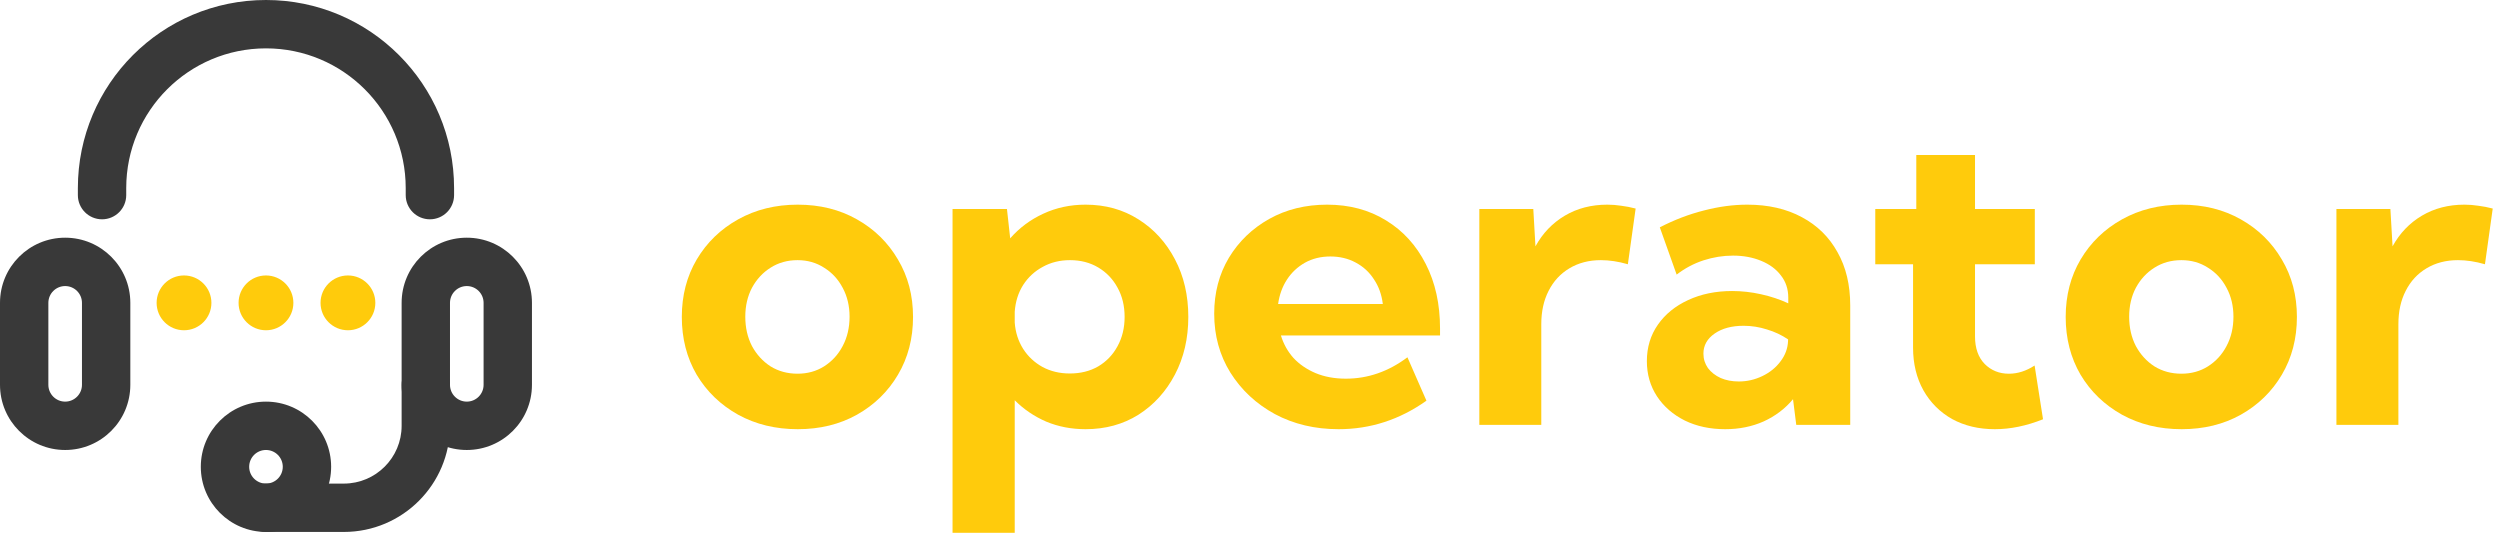 <svg width="220" height="47" viewBox="0 0 220 47" fill="none" xmlns="http://www.w3.org/2000/svg">
<path d="M211.058 37.389H205.605V18.39H210.355L210.545 21.677C211.178 20.524 212.039 19.625 213.129 18.979C214.218 18.333 215.465 18.01 216.871 18.01C217.277 18.01 217.682 18.042 218.087 18.105C218.505 18.156 218.93 18.238 219.36 18.352L218.676 23.254C217.84 23.013 217.049 22.893 216.301 22.893C215.25 22.893 214.326 23.134 213.528 23.615C212.742 24.084 212.134 24.742 211.704 25.591C211.273 26.427 211.058 27.408 211.058 28.535V37.389Z" fill="#FFCB0C"/>
<path d="M191.983 37.769C190.033 37.769 188.285 37.344 186.74 36.496C185.194 35.635 183.979 34.463 183.092 32.981C182.218 31.487 181.781 29.789 181.781 27.89C181.781 26.002 182.218 24.318 183.092 22.836C183.979 21.341 185.194 20.163 186.74 19.302C188.285 18.441 190.033 18.01 191.983 18.01C193.934 18.01 195.669 18.441 197.189 19.302C198.721 20.163 199.925 21.341 200.799 22.836C201.685 24.318 202.128 26.002 202.128 27.89C202.128 29.789 201.685 31.487 200.799 32.981C199.925 34.463 198.721 35.635 197.189 36.496C195.669 37.344 193.934 37.769 191.983 37.769ZM191.964 32.886C192.838 32.886 193.617 32.671 194.301 32.24C194.998 31.797 195.542 31.202 195.935 30.454C196.34 29.694 196.543 28.833 196.543 27.87C196.543 26.921 196.34 26.072 195.935 25.325C195.542 24.577 194.998 23.988 194.301 23.558C193.617 23.114 192.838 22.893 191.964 22.893C191.078 22.893 190.286 23.114 189.589 23.558C188.905 23.988 188.361 24.577 187.956 25.325C187.563 26.072 187.367 26.921 187.367 27.87C187.367 28.833 187.563 29.694 187.956 30.454C188.361 31.202 188.905 31.797 189.589 32.24C190.286 32.671 191.078 32.886 191.964 32.886Z" fill="#FFCB0C"/>
<path d="M179.786 36.895C178.329 37.478 176.917 37.769 175.549 37.769C174.131 37.769 172.877 37.472 171.788 36.876C170.711 36.268 169.869 35.426 169.261 34.35C168.653 33.26 168.349 32.006 168.349 30.588V23.254H165.024V18.391H168.634V13.641H173.801V18.391H179.064V23.254H173.801V29.6C173.801 30.639 174.086 31.449 174.656 32.032C175.226 32.602 175.936 32.887 176.784 32.887C177.557 32.887 178.31 32.646 179.045 32.165L179.786 36.895Z" fill="#FFCB0C"/>
<path d="M162.82 37.389H158.071L157.786 35.128C157.089 35.964 156.228 36.616 155.202 37.085C154.176 37.541 153.049 37.769 151.82 37.769C150.49 37.769 149.306 37.516 148.267 37.009C147.229 36.489 146.412 35.78 145.817 34.881C145.221 33.969 144.924 32.937 144.924 31.784C144.924 30.568 145.247 29.498 145.893 28.573C146.538 27.649 147.425 26.927 148.552 26.408C149.692 25.876 150.984 25.61 152.428 25.61C153.277 25.61 154.125 25.705 154.974 25.895C155.835 26.085 156.633 26.351 157.368 26.693V26.199C157.368 25.439 157.152 24.786 156.722 24.242C156.304 23.684 155.721 23.254 154.974 22.95C154.239 22.646 153.416 22.494 152.504 22.494C151.63 22.494 150.762 22.633 149.901 22.912C149.053 23.191 148.267 23.608 147.545 24.166L146.063 20.005C147.343 19.346 148.635 18.852 149.939 18.523C151.256 18.181 152.529 18.01 153.758 18.01C155.607 18.01 157.209 18.378 158.565 19.112C159.92 19.834 160.965 20.86 161.699 22.19C162.447 23.507 162.82 25.071 162.82 26.883V37.389ZM153.017 33.57C153.739 33.57 154.429 33.412 155.088 33.095C155.746 32.779 156.278 32.348 156.684 31.803C157.102 31.259 157.323 30.657 157.349 29.998V29.865C156.791 29.485 156.171 29.194 155.487 28.991C154.816 28.776 154.132 28.669 153.435 28.669C152.396 28.669 151.548 28.896 150.889 29.352C150.231 29.808 149.901 30.397 149.901 31.119C149.901 31.588 150.034 32.012 150.3 32.392C150.579 32.76 150.952 33.051 151.421 33.266C151.89 33.469 152.422 33.57 153.017 33.57Z" fill="#FFCB0C"/>
<path d="M135.633 37.389H130.181V18.39H134.93L135.12 21.677C135.754 20.524 136.615 19.625 137.704 18.979C138.793 18.333 140.041 18.01 141.447 18.01C141.852 18.01 142.258 18.042 142.663 18.105C143.081 18.156 143.505 18.238 143.936 18.352L143.252 23.254C142.416 23.013 141.624 22.893 140.877 22.893C139.826 22.893 138.901 23.134 138.103 23.615C137.318 24.084 136.71 24.742 136.279 25.591C135.849 26.427 135.633 27.408 135.633 28.535V37.389Z" fill="#FFCB0C"/>
<path d="M125.526 35.261C123.17 36.933 120.593 37.769 117.794 37.769C115.716 37.769 113.848 37.325 112.189 36.439C110.543 35.54 109.238 34.324 108.275 32.791C107.325 31.259 106.85 29.53 106.85 27.605C106.85 25.768 107.281 24.128 108.142 22.684C109.016 21.24 110.201 20.1 111.695 19.264C113.19 18.428 114.887 18.01 116.787 18.01C118.75 18.01 120.479 18.473 121.973 19.397C123.468 20.309 124.633 21.588 125.469 23.235C126.305 24.869 126.723 26.762 126.723 28.915V29.523H112.721C112.949 30.271 113.316 30.929 113.823 31.499C114.342 32.056 114.988 32.5 115.761 32.829C116.546 33.158 117.439 33.323 118.44 33.323C120.377 33.323 122.182 32.696 123.854 31.442L125.526 35.261ZM112.474 26.75H121.688C121.587 25.926 121.327 25.204 120.909 24.584C120.504 23.951 119.966 23.456 119.295 23.102C118.636 22.747 117.895 22.57 117.072 22.57C116.236 22.57 115.488 22.754 114.83 23.121C114.184 23.488 113.658 23.982 113.253 24.603C112.848 25.223 112.588 25.939 112.474 26.75Z" fill="#FFCB0C"/>
<path d="M89.296 46.888H83.824V18.39H88.612L88.897 20.974C89.707 20.049 90.676 19.328 91.804 18.808C92.944 18.276 94.185 18.01 95.527 18.01C97.275 18.01 98.827 18.441 100.182 19.302C101.537 20.151 102.607 21.322 103.393 22.817C104.178 24.299 104.571 25.99 104.571 27.89C104.571 29.777 104.178 31.468 103.393 32.962C102.607 34.457 101.537 35.635 100.182 36.496C98.827 37.344 97.275 37.769 95.527 37.769C94.286 37.769 93.133 37.547 92.07 37.104C91.018 36.648 90.094 36.021 89.296 35.223V46.888ZM94.14 32.867C95.09 32.867 95.926 32.658 96.648 32.24C97.37 31.81 97.934 31.221 98.339 30.473C98.757 29.713 98.966 28.852 98.966 27.89C98.966 26.914 98.757 26.053 98.339 25.306C97.934 24.558 97.37 23.97 96.648 23.539C95.926 23.108 95.097 22.893 94.159 22.893C93.273 22.893 92.475 23.089 91.766 23.482C91.056 23.862 90.48 24.394 90.037 25.078C89.606 25.762 89.359 26.547 89.296 27.433V28.384C89.359 29.245 89.606 30.017 90.037 30.701C90.467 31.373 91.037 31.904 91.747 32.297C92.456 32.677 93.254 32.867 94.14 32.867Z" fill="#FFCB0C"/>
<path d="M70.202 37.769C68.252 37.769 66.504 37.344 64.959 36.496C63.413 35.635 62.197 34.463 61.311 32.981C60.437 31.487 60 29.789 60 27.89C60 26.002 60.437 24.318 61.311 22.836C62.197 21.341 63.413 20.163 64.959 19.302C66.504 18.441 68.252 18.01 70.202 18.01C72.153 18.01 73.888 18.441 75.408 19.302C76.94 20.163 78.144 21.341 79.018 22.836C79.904 24.318 80.347 26.002 80.347 27.89C80.347 29.789 79.904 31.487 79.018 32.981C78.144 34.463 76.94 35.635 75.408 36.496C73.888 37.344 72.153 37.769 70.202 37.769ZM70.183 32.886C71.057 32.886 71.836 32.671 72.52 32.24C73.217 31.797 73.761 31.202 74.154 30.454C74.559 29.694 74.762 28.833 74.762 27.87C74.762 26.921 74.559 26.072 74.154 25.325C73.761 24.577 73.217 23.988 72.52 23.558C71.836 23.114 71.057 22.893 70.183 22.893C69.297 22.893 68.505 23.114 67.808 23.558C67.124 23.988 66.58 24.577 66.174 25.325C65.782 26.072 65.586 26.921 65.586 27.87C65.586 28.833 65.782 29.694 66.174 30.454C66.58 31.202 67.124 31.797 67.808 32.24C68.505 32.671 69.297 32.886 70.183 32.886Z" fill="#FFCB0C"/>
<path d="M14.39 26.651C14.39 25.655 15.197 24.848 16.193 24.848C17.189 24.848 17.996 25.655 17.996 26.651C17.996 27.647 17.189 28.455 16.193 28.455C15.197 28.455 14.39 27.647 14.39 26.651Z" fill="#FFCB0C"/>
<path fill-rule="evenodd" clip-rule="evenodd" d="M13.782 26.652C13.782 27.983 14.861 29.063 16.193 29.063C17.524 29.063 18.604 27.983 18.604 26.652C18.604 25.32 17.524 24.24 16.193 24.24C14.861 24.24 13.782 25.32 13.782 26.652ZM16.193 27.847C15.533 27.847 14.998 27.312 14.998 26.652C14.998 25.991 15.533 25.456 16.193 25.456C16.853 25.456 17.388 25.991 17.388 26.652C17.388 27.312 16.853 27.847 16.193 27.847Z" fill="#FFCB0C"/>
<path d="M21.602 26.651C21.602 25.655 22.41 24.848 23.406 24.848C24.402 24.848 25.209 25.655 25.209 26.651C25.209 27.647 24.402 28.455 23.406 28.455C22.41 28.455 21.602 27.647 21.602 26.651Z" fill="#FFCB0C"/>
<path fill-rule="evenodd" clip-rule="evenodd" d="M20.995 26.652C20.995 27.983 22.074 29.063 23.406 29.063C24.738 29.063 25.817 27.983 25.817 26.652C25.817 25.32 24.738 24.24 23.406 24.24C22.074 24.24 20.995 25.32 20.995 26.652ZM23.406 27.847C22.746 27.847 22.21 27.312 22.21 26.652C22.21 25.991 22.746 25.456 23.406 25.456C24.066 25.456 24.601 25.991 24.601 26.652C24.601 27.312 24.066 27.847 23.406 27.847Z" fill="#FFCB0C"/>
<path d="M28.815 26.651C28.815 25.655 29.622 24.848 30.618 24.848C31.614 24.848 32.422 25.655 32.422 26.651C32.422 27.647 31.614 28.455 30.618 28.455C29.622 28.455 28.815 27.647 28.815 26.651Z" fill="#FFCB0C"/>
<path fill-rule="evenodd" clip-rule="evenodd" d="M28.207 26.652C28.207 27.983 29.287 29.063 30.618 29.063C31.95 29.063 33.03 27.983 33.03 26.652C33.03 25.32 31.95 24.24 30.618 24.24C29.287 24.24 28.207 25.32 28.207 26.652ZM30.618 27.847C29.958 27.847 29.423 27.312 29.423 26.652C29.423 25.991 29.958 25.456 30.618 25.456C31.279 25.456 31.814 25.991 31.814 26.652C31.814 27.312 31.279 27.847 30.618 27.847Z" fill="#FFCB0C"/>
<path fill-rule="evenodd" clip-rule="evenodd" d="M0 33.864C0 37.031 2.567 39.599 5.734 39.599C8.901 39.599 11.469 37.031 11.469 33.864V26.651C11.469 23.485 8.901 20.917 5.734 20.917C2.567 20.917 0 23.485 0 26.651V33.864ZM5.734 35.343C4.918 35.343 4.256 34.681 4.256 33.864V26.651C4.256 25.835 4.918 25.173 5.734 25.173C6.551 25.173 7.213 25.835 7.213 26.651V33.864C7.213 34.681 6.551 35.343 5.734 35.343Z" fill="#393939"/>
<path fill-rule="evenodd" clip-rule="evenodd" d="M35.343 33.864C35.343 37.031 37.91 39.599 41.077 39.599C44.244 39.599 46.812 37.031 46.812 33.864V26.651C46.812 23.485 44.244 20.917 41.077 20.917C37.91 20.917 35.343 23.485 35.343 26.651V33.864ZM41.077 35.343C40.261 35.343 39.599 34.681 39.599 33.864V26.651C39.599 25.835 40.261 25.173 41.077 25.173C41.894 25.173 42.556 25.835 42.556 26.651V33.864C42.556 34.681 41.894 35.343 41.077 35.343Z" fill="#393939"/>
<path fill-rule="evenodd" clip-rule="evenodd" d="M8.98 19.299C10.155 19.299 11.108 18.347 11.108 17.172V16.553C11.108 9.762 16.614 4.256 23.406 4.256C30.198 4.256 35.703 9.762 35.703 16.553V17.172C35.703 18.347 36.656 19.299 37.831 19.299C39.007 19.299 39.959 18.347 39.959 17.172V16.553C39.959 7.411 32.548 1.14441e-05 23.406 1.14441e-05C14.263 1.14441e-05 6.852 7.411 6.852 16.553V17.172C6.852 18.347 7.805 19.299 8.98 19.299Z" fill="#393939"/>
<path fill-rule="evenodd" clip-rule="evenodd" d="M21.278 44.683C21.278 45.859 22.23 46.811 23.406 46.811H30.258C35.417 46.811 39.599 42.629 39.599 37.471V33.864C39.599 32.689 38.646 31.736 37.471 31.736C36.296 31.736 35.343 32.689 35.343 33.864V37.471C35.343 40.279 33.066 42.556 30.258 42.556H23.406C22.23 42.556 21.278 43.508 21.278 44.683Z" fill="#393939"/>
<path fill-rule="evenodd" clip-rule="evenodd" d="M17.671 41.077C17.671 44.244 20.239 46.811 23.406 46.811C26.573 46.811 29.14 44.244 29.14 41.077C29.14 37.91 26.573 35.343 23.406 35.343C20.239 35.343 17.671 37.91 17.671 41.077ZM23.406 42.556C22.589 42.556 21.927 41.894 21.927 41.077C21.927 40.26 22.589 39.598 23.406 39.598C24.222 39.598 24.884 40.26 24.884 41.077C24.884 41.894 24.222 42.556 23.406 42.556Z" fill="#393939"/>
</svg>
